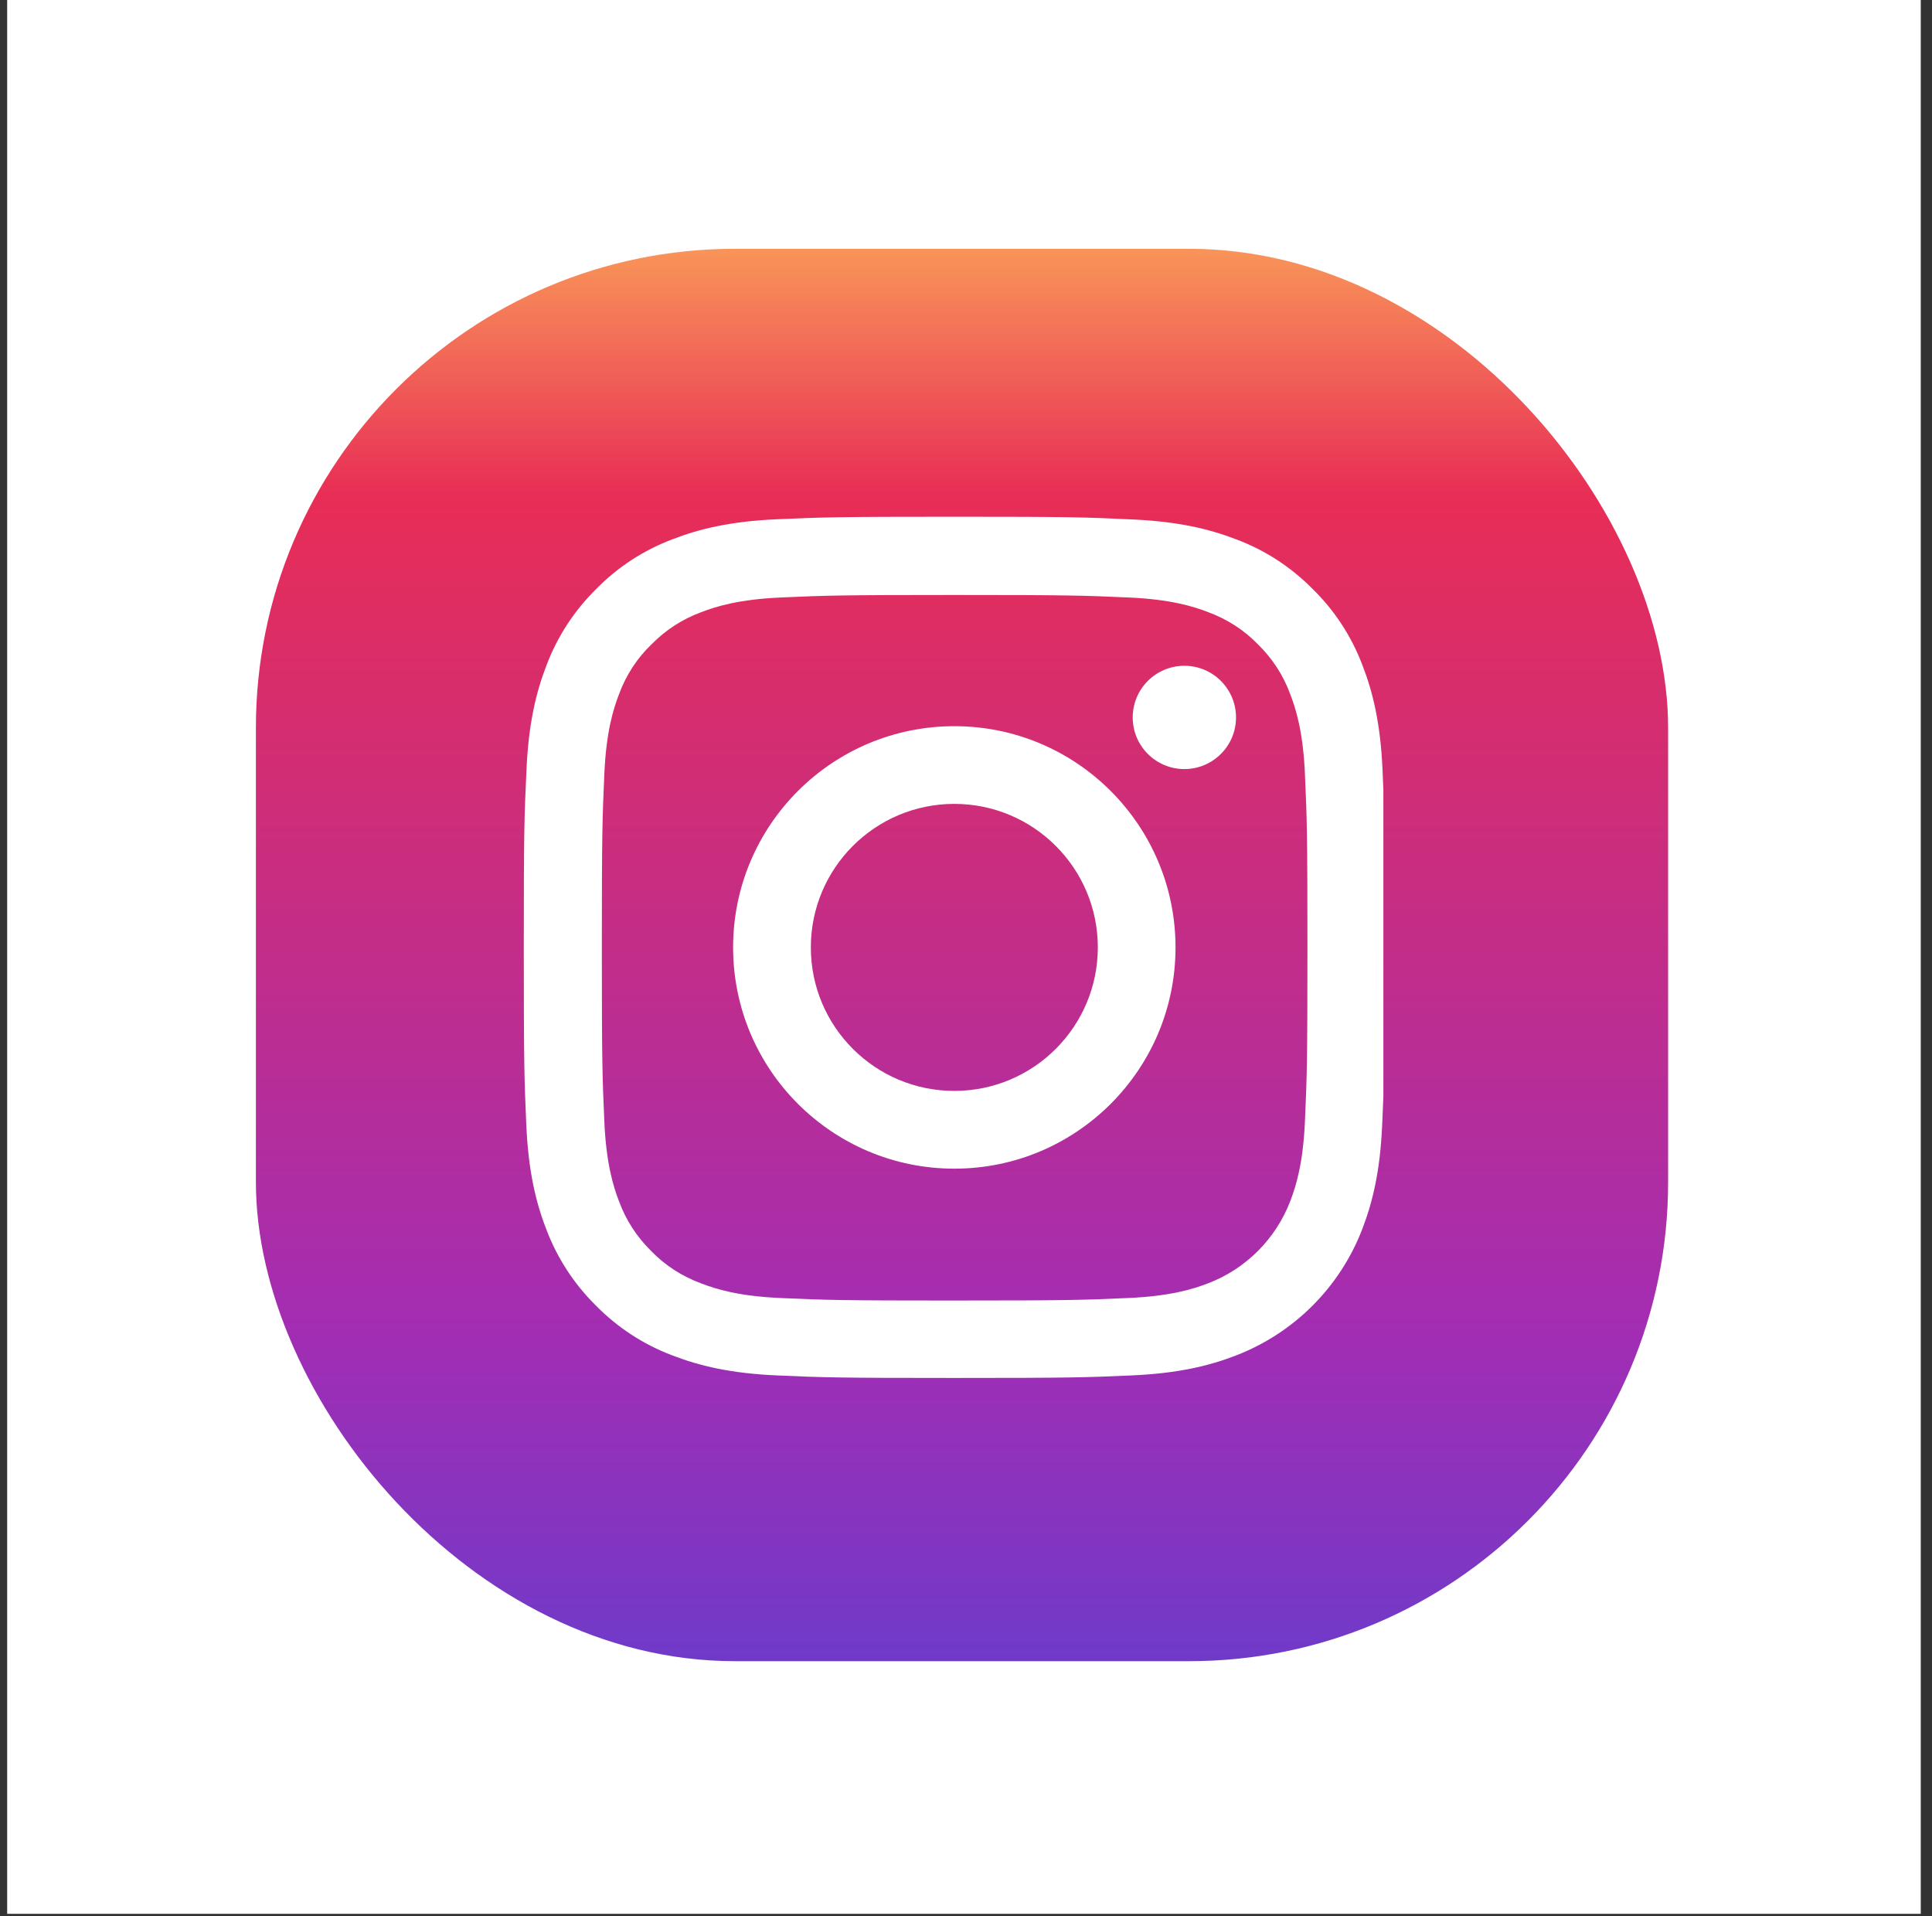 <?xml version="1.0" encoding="UTF-8"?> <svg xmlns="http://www.w3.org/2000/svg" width="121" height="120" viewBox="0 0 121 120" fill="none"><rect x="0" y="0" width="121" height="120" fill="#333333" stroke="none"/><rect x="0.449" width="119.847" height="119.847" fill="white"></rect><rect x="16.027" y="15.58" width="88.446" height="88.446" rx="30" fill="url(#paint0_linear_967_2395)"></rect><g clip-path="url(#clip0_967_2395)"><path d="M77.421 84.877C81.046 83.476 83.912 80.61 85.312 76.985C85.975 75.268 86.439 73.309 86.565 70.443C86.595 69.772 86.618 69.209 86.64 68.643V49.496C86.625 49.097 86.608 48.681 86.587 48.213C86.461 45.347 85.997 43.378 85.334 41.671C84.649 39.859 83.595 38.237 82.216 36.889C80.867 35.519 79.234 34.454 77.442 33.782C75.725 33.118 73.766 32.654 70.9 32.528C68.013 32.391 67.096 32.359 59.775 32.359C52.454 32.359 51.536 32.391 48.66 32.517C45.794 32.643 43.825 33.107 42.118 33.77C40.306 34.454 38.684 35.509 37.335 36.889C35.965 38.239 34.901 39.871 34.227 41.661C33.564 43.378 33.1 45.337 32.974 48.203C32.836 51.091 32.805 52.007 32.805 59.33C32.805 66.653 32.836 67.569 32.962 70.445C33.088 73.311 33.552 75.281 34.217 76.987C34.901 78.799 35.965 80.421 37.335 81.771C38.684 83.14 40.316 84.205 42.108 84.878C43.825 85.541 45.784 86.005 48.65 86.131C51.526 86.259 52.443 86.29 59.765 86.29C67.088 86.29 68.003 86.259 70.88 86.131C73.746 86.005 75.715 85.541 77.422 84.878L77.421 84.877ZM59.785 81.442C52.588 81.442 51.725 81.411 48.891 81.285C46.257 81.169 44.835 80.726 43.887 80.358C42.718 79.926 41.654 79.241 40.789 78.346C39.894 77.471 39.208 76.419 38.777 75.248C38.409 74.3 37.966 72.867 37.85 70.244C37.724 67.4 37.693 66.547 37.693 59.35C37.693 52.153 37.724 51.289 37.85 48.457C37.966 45.823 38.409 44.401 38.777 43.453C39.209 42.283 39.894 41.219 40.8 40.355C41.674 39.46 42.728 38.776 43.897 38.343C44.845 37.975 46.278 37.532 48.901 37.416C51.745 37.29 52.598 37.259 59.794 37.259C66.989 37.259 67.854 37.29 70.688 37.416C73.322 37.532 74.744 37.975 75.692 38.343C76.861 38.776 77.925 39.46 78.788 40.355C79.683 41.23 80.37 42.283 80.8 43.453C81.168 44.401 81.611 45.833 81.727 48.457C81.853 51.301 81.884 52.155 81.884 59.35C81.884 66.545 81.853 67.389 81.727 70.233C81.611 72.867 81.168 74.289 80.8 75.237C79.894 77.587 78.029 79.452 75.68 80.357C74.732 80.725 73.3 81.167 70.677 81.283C67.832 81.409 66.979 81.441 59.783 81.441L59.785 81.442Z" fill="white"></path><path d="M59.769 45.475C52.12 45.475 45.914 51.68 45.914 59.33C45.914 66.979 52.12 73.184 59.769 73.184C67.418 73.184 73.622 66.979 73.622 59.33C73.622 51.68 67.417 45.475 59.769 45.475ZM59.769 68.315C54.806 68.315 50.782 64.29 50.782 59.328C50.782 54.365 54.806 50.341 59.769 50.341C64.731 50.341 68.756 54.365 68.756 59.328C68.756 64.29 64.731 68.315 59.769 68.315Z" fill="white"></path><path d="M77.411 44.927C77.411 43.14 75.962 41.693 74.175 41.693C72.388 41.693 70.941 43.142 70.941 44.927C70.941 46.712 72.39 48.161 74.175 48.161C75.96 48.161 77.411 46.714 77.411 44.927Z" fill="white"></path></g><defs><linearGradient id="paint0_linear_967_2395" x1="60.25" y1="12.824" x2="60.25" y2="108.661" gradientUnits="userSpaceOnUse"><stop stop-color="#FCA759"></stop><stop offset="0.19" stop-color="#E82D56"></stop><stop offset="0.74" stop-color="#A22DB4"></stop><stop offset="1" stop-color="#643DCE"></stop></linearGradient><clipPath id="clip0_967_2395"><rect width="53.931" height="53.931" fill="white" transform="translate(32.805 32.359)"></rect></clipPath></defs></svg> 